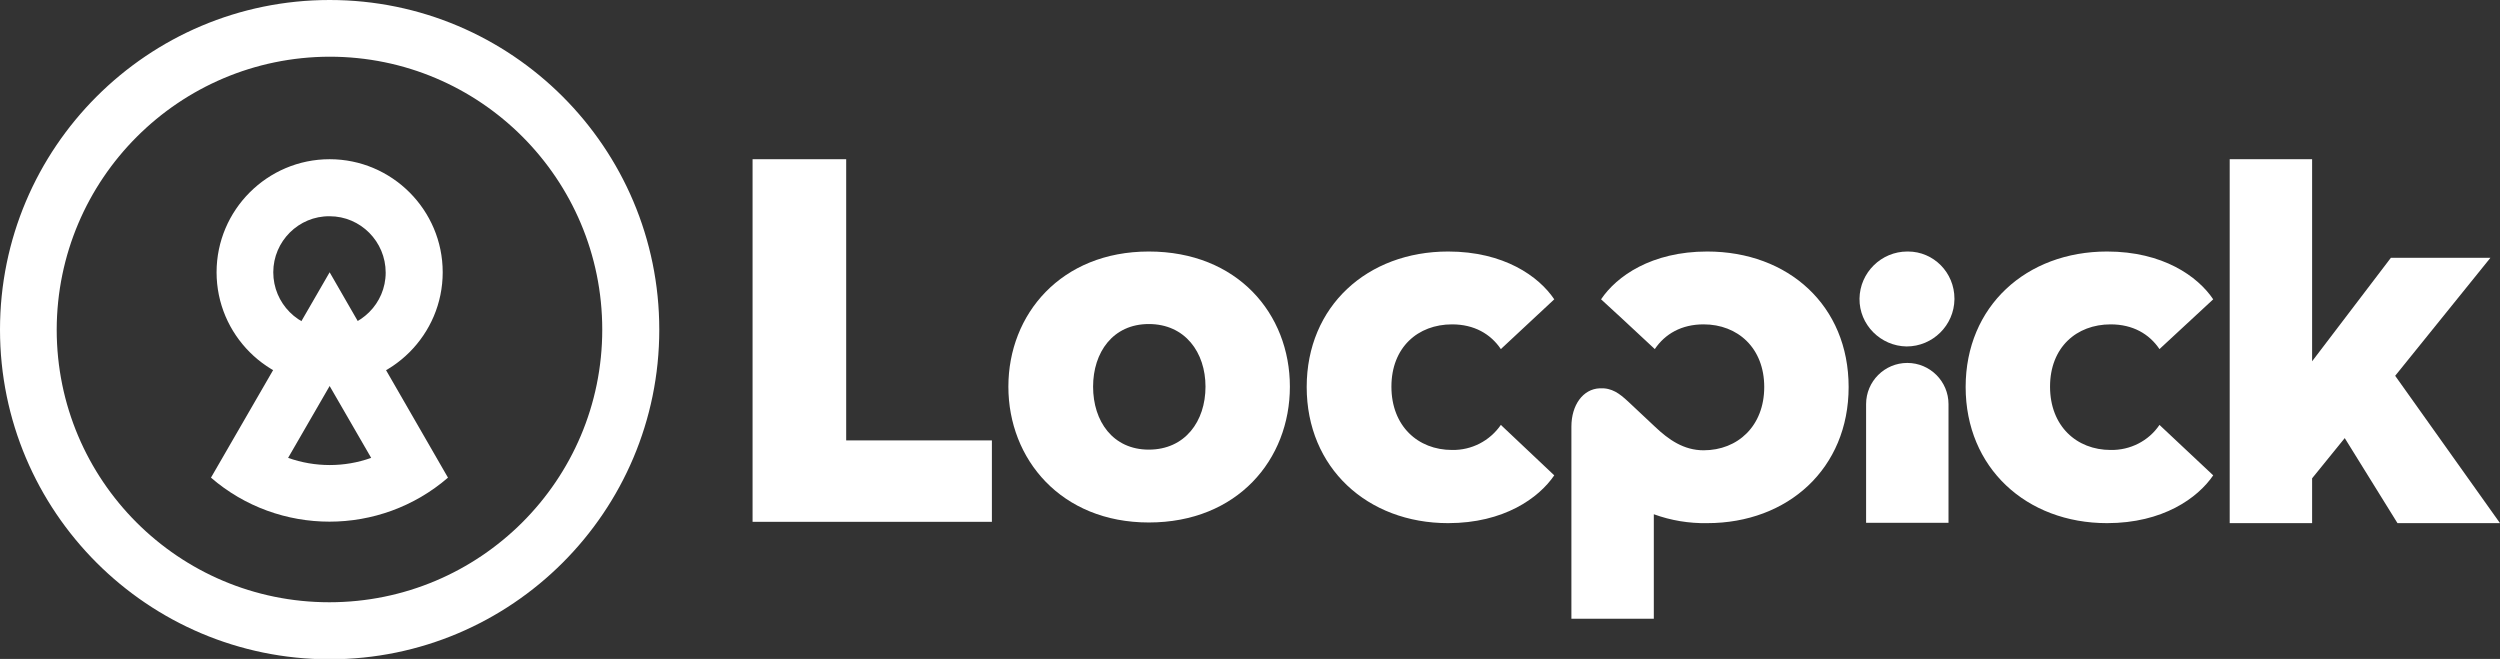 <?xml version="1.0" encoding="utf-8"?>
<!-- Generator: Adobe Illustrator 26.0.1, SVG Export Plug-In . SVG Version: 6.00 Build 0)  -->
<svg version="1.1" id="Layer_1" xmlns="http://www.w3.org/2000/svg" xmlns:xlink="http://www.w3.org/1999/xlink" x="0px" y="0px"
	 viewBox="0 0 758.4 199.9" style="enable-background:new 0 0 758.4 199.9;" xml:space="preserve">
<rect x="0" y="0" width="758.4" height="199.9" fill="#333333" stroke="none"/>
<style type="text/css">
	.st0{fill:#FFFFFF;}
</style>
<g id="Layer_2_00000115517206931551670910000013986982875998933432_">
	<g id="Layer_1-2">
		<polygon class="st0" points="726.6,114 755.5,78.2 725.3,78.2 701.4,109.6 701.4,48.3 676.4,48.3 676.4,158.7 701.4,158.7 
			701.4,145.1 711.3,132.9 727.3,158.7 758.4,158.7 		"/>
		<path class="st0" d="M517.9,76.3c-16.9,0-27.5,7.5-32.2,14.5l6.2,5.7l10.1,9.4c3.1-4.6,8.1-7.5,14.8-7.5c10.4,0,18.4,7.2,18.4,19
			s-8,19.2-18.4,19.2c-6,0-10.6-3.2-14.8-7.2c-1.5-1.4-6.3-5.9-8.1-7.6c-2.6-2.4-4.9-4.2-8.6-4c-5.1,0.2-8.6,5.1-8.6,11.6v58.3h25
			V156c5.2,1.9,10.7,2.8,16.2,2.7c24.5,0,42.9-16.6,42.9-41.3S542.5,76.3,517.9,76.3z"/>
		<path class="st0" d="M578.6,110.1c-6.9,0-12.5,5.6-12.5,12.5l0,0v36h25v-36C591.1,115.7,585.5,110.1,578.6,110.1z"/>
		<path class="st0" d="M640.3,98.4c6.7,0,11.7,2.9,14.8,7.5l16.3-15.1c-4.7-7-15.3-14.5-32.2-14.5c-24.5,0-42.9,16.6-42.9,41.1
			s18.4,41.3,42.9,41.3c16.9,0,27.5-7.6,32.2-14.5l-16.3-15.3c-3.3,4.9-8.9,7.7-14.8,7.6c-10.4,0-18.4-7.3-18.4-19.2
			S629.9,98.4,640.3,98.4z"/>
		<path class="st0" d="M578.6,76.3c-7.9,0-14.4,6.4-14.5,14.3s6.4,14.4,14.3,14.5c7.9,0,14.4-6.4,14.5-14.3c0-0.1,0-0.1,0-0.2
			c0-7.9-6.3-14.3-14.1-14.3C578.7,76.3,578.7,76.3,578.6,76.3z"/>
		<polygon class="st0" points="256.7,48.3 228.3,48.3 228.3,158.3 300.9,158.3 300.9,133.6 256.7,133.6 		"/>
		<path class="st0" d="M440.5,98.4c6.7,0,11.7,2.9,14.8,7.5l16.2-15.1c-4.7-7-15.3-14.5-32.2-14.5c-24.5,0-42.9,16.6-42.9,41.1
			s18.4,41.3,42.9,41.3c16.9,0,27.5-7.6,32.2-14.5l-16.2-15.3c-3.4,4.9-8.9,7.7-14.8,7.6c-10.4,0-18.4-7.3-18.4-19.2
			S430.1,98.4,440.5,98.4z"/>
		<path class="st0" d="M348.5,76.3c-26.6,0-42.6,19-42.6,41s16,41.2,42.6,41.2c26.9,0,42.8-19.1,42.8-41.2S375.4,76.3,348.5,76.3z
			 M348.5,136.4c-10.9,0-16.9-8.6-16.9-19.1c0-10.4,6-19,16.9-19c11,0,17.2,8.6,17.2,19C365.7,127.8,359.5,136.4,348.5,136.4z"/>
		<path class="st0" d="M100,17.2c45.7,0,82.7,37.1,82.7,82.8s-37.1,82.7-82.8,82.7s-82.7-37-82.7-82.7C17.3,54.3,54.3,17.3,100,17.2
			 M100,0C44.8,0,0,44.8,0,100s44.8,100,100,100s100-44.8,100-100S155.2,0,100,0z"/>
		<path class="st0" d="M100,65.6c9.4,0,17,7.7,17,17.1s-7.7,17-17.1,17s-17-7.7-17-17.1S90.6,65.5,100,65.6L100,65.6 M100,48.3
			c-18.9,0-34.3,15.4-34.3,34.3s15.4,34.3,34.3,34.3s34.3-15.4,34.3-34.3S118.9,48.3,100,48.3L100,48.3z"/>
		<path class="st0" d="M100,117.1l12.6,21.8c-8.1,2.9-17,2.9-25.2,0L100,117.1 M100,82.6l-36,62.3c20.6,17.8,51.3,17.8,71.9,0
			L100,82.6z"/>
	</g>
</g>
</svg>
